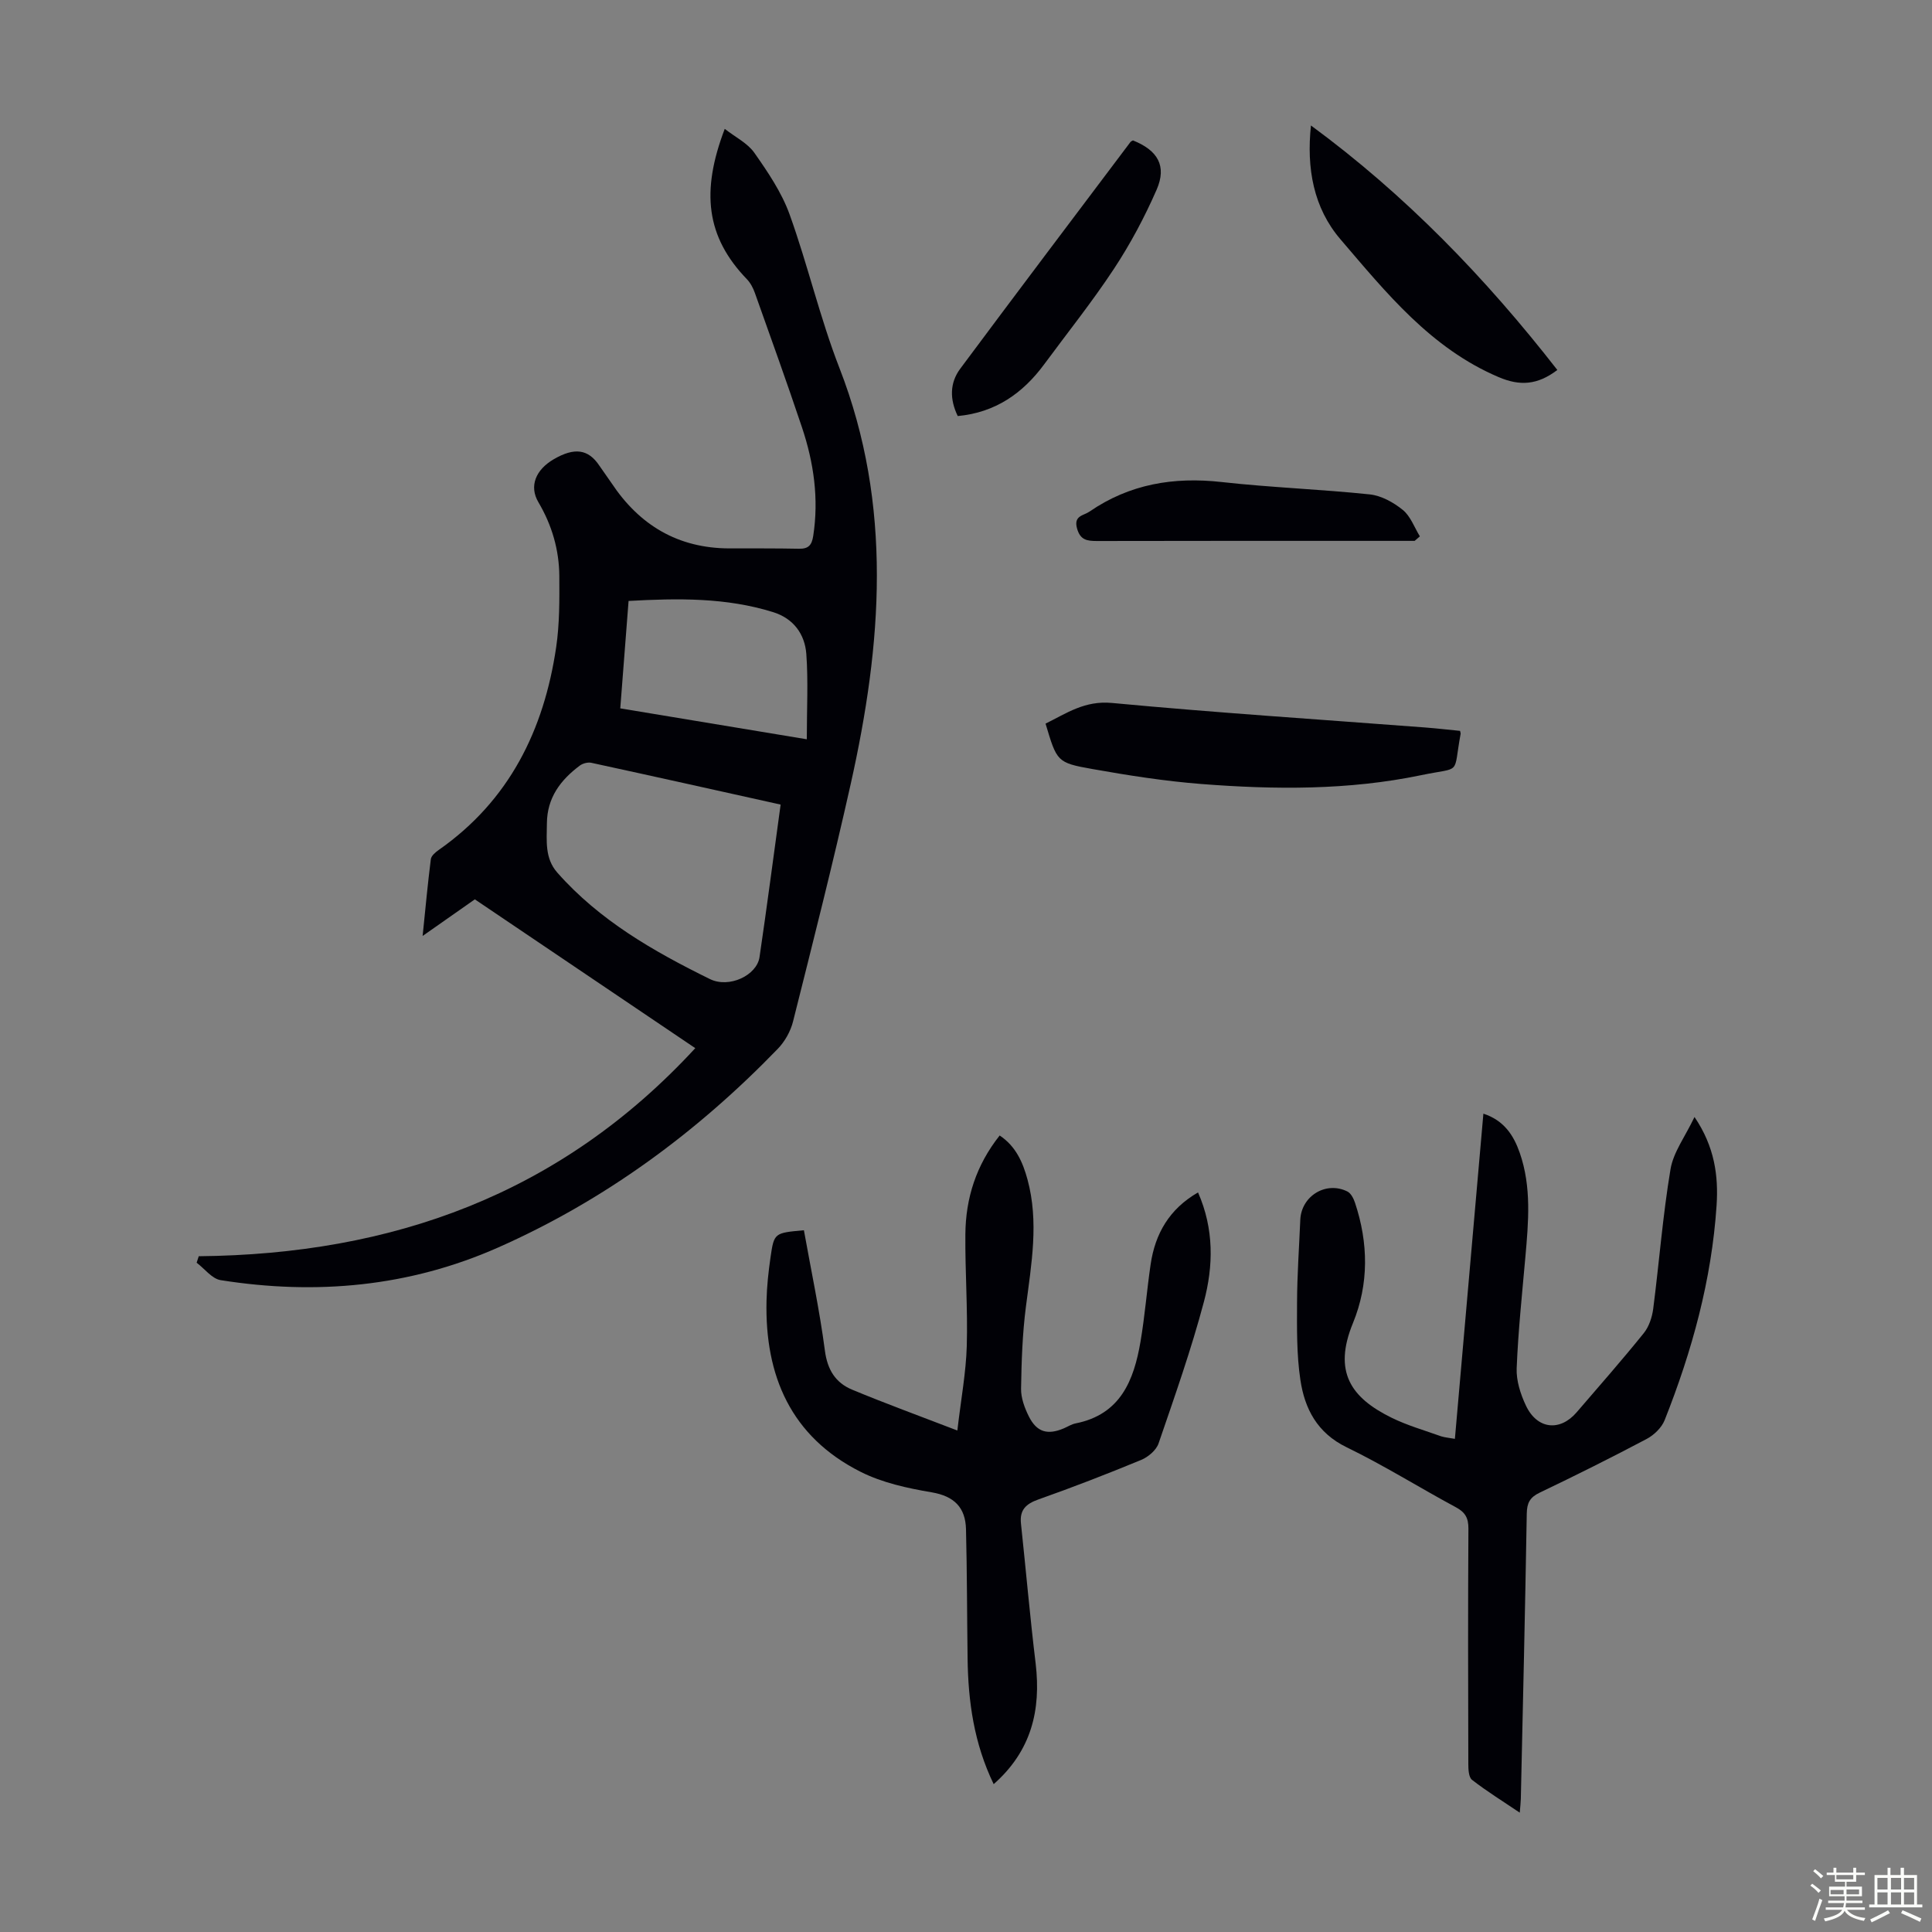 <svg enable-background="new 0 0 400 400" viewBox="0 0 400 400" xmlns="http://www.w3.org/2000/svg"><rect x="0" y="0" width="400" height="400" fill="#808080" stroke="none"/><path d="m374.8 390.4.4-.4c.7.5 1.3 1 1.8 1.4l-.5.5c-.5-.6-1.1-1.1-1.7-1.5zm1 7.3-.6-.3c.5-1.4 1.1-2.8 1.5-4.3.2.1.4.2.6.3-.5 1.3-1 2.8-1.5 4.3zm-.4-10.3.4-.4c.4.3 1 .8 1.7 1.4l-.5.5c-.4-.5-1-1-1.6-1.5zm2.5.3h1.7v-1h.6v1h3.5v-1h.6v1h1.8v.5h-1.8v1.4h-2v1h3.2v2h-3.2v.9h3.3v.5h-3.4c0 .3-.1.6-.1.9h4v.5h-3.7c.7.9 1.9 1.5 3.8 1.7-.1.2-.2.4-.3.6-2.1-.4-3.5-1.1-4-2.1-.4 1-1.8 1.7-4 2.2-.1-.2-.2-.4-.3-.6 2.1-.4 3.4-1 3.8-1.8h-3.4v-.5h3.6c.1-.3.1-.6.2-.9h-3.3v-.5h3.4c0-.3 0-.6 0-.9h-3.2v-2h3.3v-1h-2.1v-1.4h-1.7v-.5zm1.1 3.5v1h2.7c0-.3 0-.4 0-.4 0-.1 0-.2 0-.2 0-.1 0-.2 0-.3h-2.7zm1.2-3v.9h3.5v-.9zm4.7 3h-2.6v.6.4h2.6z" fill="#fbfcfa"/><path d="m393.6 386.7h.6v1.5h2.7v6.1h1.1v.6h-11v-.6h1.1v-6.1h2.7v-1.5h.6v1.5h2.1v-1.5zm-2.7 8.8.4.6c-1.2.6-2.5 1.3-3.8 1.9-.1-.2-.2-.4-.3-.6 1.2-.6 2.5-1.2 3.7-1.9zm-2.2-6.7v2.4h2.1v-2.4zm0 3v2.5h2.1v-2.5zm2.8-3v2.4h2.1v-2.4zm0 3v2.5h2.1v-2.5zm6 6.1c-1.4-.7-2.7-1.3-3.9-1.8l.3-.6c1.5.6 2.7 1.2 3.9 1.7zm-1.2-9.1h-2.1v2.4h2.1zm-2.1 3v2.5h2.1v-2.5z" fill="#fbfcfa"/><g fill="#010106"><path d="m41.15 260.09c39.95-.39 74.8-12.7 102.8-43.08-15.61-10.54-30.56-20.63-45.64-30.81-3.42 2.39-6.76 4.74-10.81 7.58.6-5.82 1.06-10.87 1.7-15.9.09-.7.96-1.44 1.64-1.91 14.61-10.23 21.78-24.82 24.31-41.98.71-4.83.68-9.81.65-14.72-.04-5.44-1.52-10.53-4.33-15.29-1.96-3.32-.57-6.71 3.16-8.89 4.31-2.52 7.18-2.11 9.46 1.32.81 1.21 1.69 2.37 2.5 3.58 5.79 8.74 13.77 13.52 24.39 13.55 4.81.01 9.62-.03 14.43.07 1.96.04 2.66-.72 2.96-2.66 1.19-7.72.11-15.18-2.33-22.47-3.12-9.32-6.46-18.57-9.75-27.83-.36-1.02-.91-2.08-1.66-2.85-8.46-8.78-9.52-18.18-4.58-31.12 2.19 1.72 4.73 2.95 6.14 4.97 2.8 3.99 5.64 8.18 7.28 12.72 3.78 10.49 6.29 21.45 10.33 31.83 11.1 28.51 8.78 57.26 2.33 86.12-3.68 16.46-7.83 32.81-11.94 49.17-.51 2.04-1.7 4.15-3.16 5.66-16.73 17.3-35.83 31.36-57.89 41.13-18.41 8.15-37.71 9.89-57.46 6.76-1.8-.29-3.32-2.37-4.97-3.61.13-.44.29-.89.44-1.34zm120.47-93.51c-13.28-2.95-26.23-5.84-39.19-8.65-.73-.16-1.78.12-2.39.58-3.99 2.98-6.77 6.65-6.81 11.96-.03 3.59-.47 7.22 2.15 10.19 8.74 9.91 19.96 16.32 31.59 22.04 4.01 1.97 9.72-.77 10.28-4.53 1.53-10.37 2.88-20.76 4.37-31.59zm-33.2-19.92c12.75 2.11 25.18 4.17 38.62 6.4 0-6.4.31-12.06-.1-17.66-.31-4.12-2.66-7.35-6.86-8.66-9.74-3.04-19.72-2.89-29.94-2.32-.58 7.47-1.14 14.67-1.72 22.24z"/><path d="m301.22 297.9c1.97-22.46 3.92-44.7 5.9-67.33 4.3 1.41 6.28 4.52 7.53 8.12 2.46 7.06 1.8 14.33 1.16 21.59-.68 7.66-1.49 15.33-1.8 23.01-.1 2.55.79 5.34 1.91 7.71 2.32 4.93 7.04 5.44 10.51 1.4 4.67-5.43 9.4-10.81 13.89-16.38 1.09-1.35 1.73-3.3 1.96-5.05 1.24-9.63 1.98-19.33 3.58-28.89.59-3.54 3.05-6.78 4.97-10.82 4.17 6.16 4.97 12.18 4.57 18.31-1.02 15.41-5.08 30.15-10.75 44.45-.62 1.56-2.19 3.08-3.71 3.89-7.31 3.87-14.71 7.56-22.17 11.13-2.03.97-2.63 2.13-2.67 4.34-.33 19.68-.79 39.37-1.23 59.05-.02.75-.11 1.51-.22 2.86-3.56-2.4-6.85-4.43-9.88-6.79-.71-.55-.77-2.2-.77-3.35-.05-16.22-.08-32.45.02-48.67.01-2.21-.67-3.39-2.6-4.42-7.58-4.08-14.89-8.67-22.62-12.42-6.09-2.96-8.68-7.97-9.57-13.95-.79-5.26-.71-10.68-.69-16.03.02-5.7.43-11.4.67-17.1.21-4.95 5.33-8.09 9.76-5.87.73.37 1.27 1.44 1.56 2.3 2.79 8.36 2.91 16.83-.42 24.95-4.13 10.06-.44 15.42 7.95 19.56 3.28 1.62 6.87 2.64 10.33 3.88.81.25 1.71.31 2.83.52z"/><path d="m205.73 369.39c-4.08-8.45-5.28-17.1-5.4-25.97-.12-8.93-.11-17.87-.33-26.8-.11-4.48-2.4-6.85-7.1-7.65-5.02-.85-10.23-1.98-14.73-4.25-14.41-7.26-19.84-19.87-19.47-35.42.07-3.01.4-6.02.83-9 .73-5.05.8-5.04 6.91-5.59 1.48 8.27 3.25 16.57 4.35 24.95.52 3.95 2.21 6.62 5.6 8.04 6.87 2.86 13.87 5.41 21.82 8.47.76-6.53 1.79-12 1.95-17.49.22-7.7-.36-15.43-.29-23.14.06-7.45 2.22-14.3 7.1-20.45 3.36 2.24 4.79 5.55 5.76 9.1 2.39 8.79.81 17.52-.32 26.3-.73 5.63-.92 11.35-1.01 17.03-.03 1.91.73 3.97 1.61 5.73 1.63 3.26 3.86 3.9 7.21 2.49.82-.35 1.61-.87 2.47-1.04 9.3-1.84 12.07-8.91 13.44-16.93.9-5.28 1.31-10.65 2.09-15.96.93-6.39 3.88-11.51 9.82-14.93 3.34 7.59 3.18 15.24 1.22 22.63-2.63 9.91-6.06 19.62-9.39 29.33-.48 1.41-2.15 2.82-3.6 3.42-7.02 2.9-14.11 5.65-21.27 8.18-2.6.92-3.92 2.17-3.62 5 1.03 9.65 1.87 19.33 3.04 28.96 1.14 9.67-.88 18.1-8.69 24.99z"/><path d="m302.29 151.32c.08.39.14.5.12.59-1.64 8.81.4 6.79-8.22 8.59-15.01 3.12-30.25 3-45.45 1.82-7.56-.59-15.09-1.77-22.57-3.1-7.38-1.31-7.34-1.54-9.7-9.4 4.32-2.13 8.1-4.81 13.75-4.28 21.6 2.03 43.25 3.43 64.88 5.08 2.44.19 4.86.47 7.19.7z"/><path d="m271.42 25.98c19.5 14.33 36.09 31.46 51.01 50.62-4.15 3.15-7.79 3.34-12.17 1.47-14.04-5.98-23.25-17.45-32.72-28.51-5.59-6.51-7.07-14.71-6.12-23.58z"/><path d="m234.57 29.07c5.14 2.06 7.04 5.28 4.9 10.2-2.48 5.67-5.43 11.22-8.84 16.39-4.48 6.8-9.59 13.19-14.43 19.75-4.44 6.02-10.11 10-17.91 10.73-1.66-3.43-1.7-6.83.53-9.82 11.66-15.68 23.45-31.27 35.2-46.88.12-.18.36-.26.55-.37z"/><path d="m292.89 111.98c-1.56 0-3.12 0-4.67 0-20.35 0-40.71-.02-61.06.03-2.07 0-3.51-.16-4.18-2.63-.72-2.65 1.36-2.61 2.59-3.46 8.3-5.71 17.43-7.23 27.36-6.12 10.19 1.14 20.46 1.49 30.66 2.56 2.4.25 4.93 1.66 6.85 3.22 1.6 1.3 2.39 3.61 3.53 5.47-.36.3-.72.62-1.08.93z"/></g></svg>
